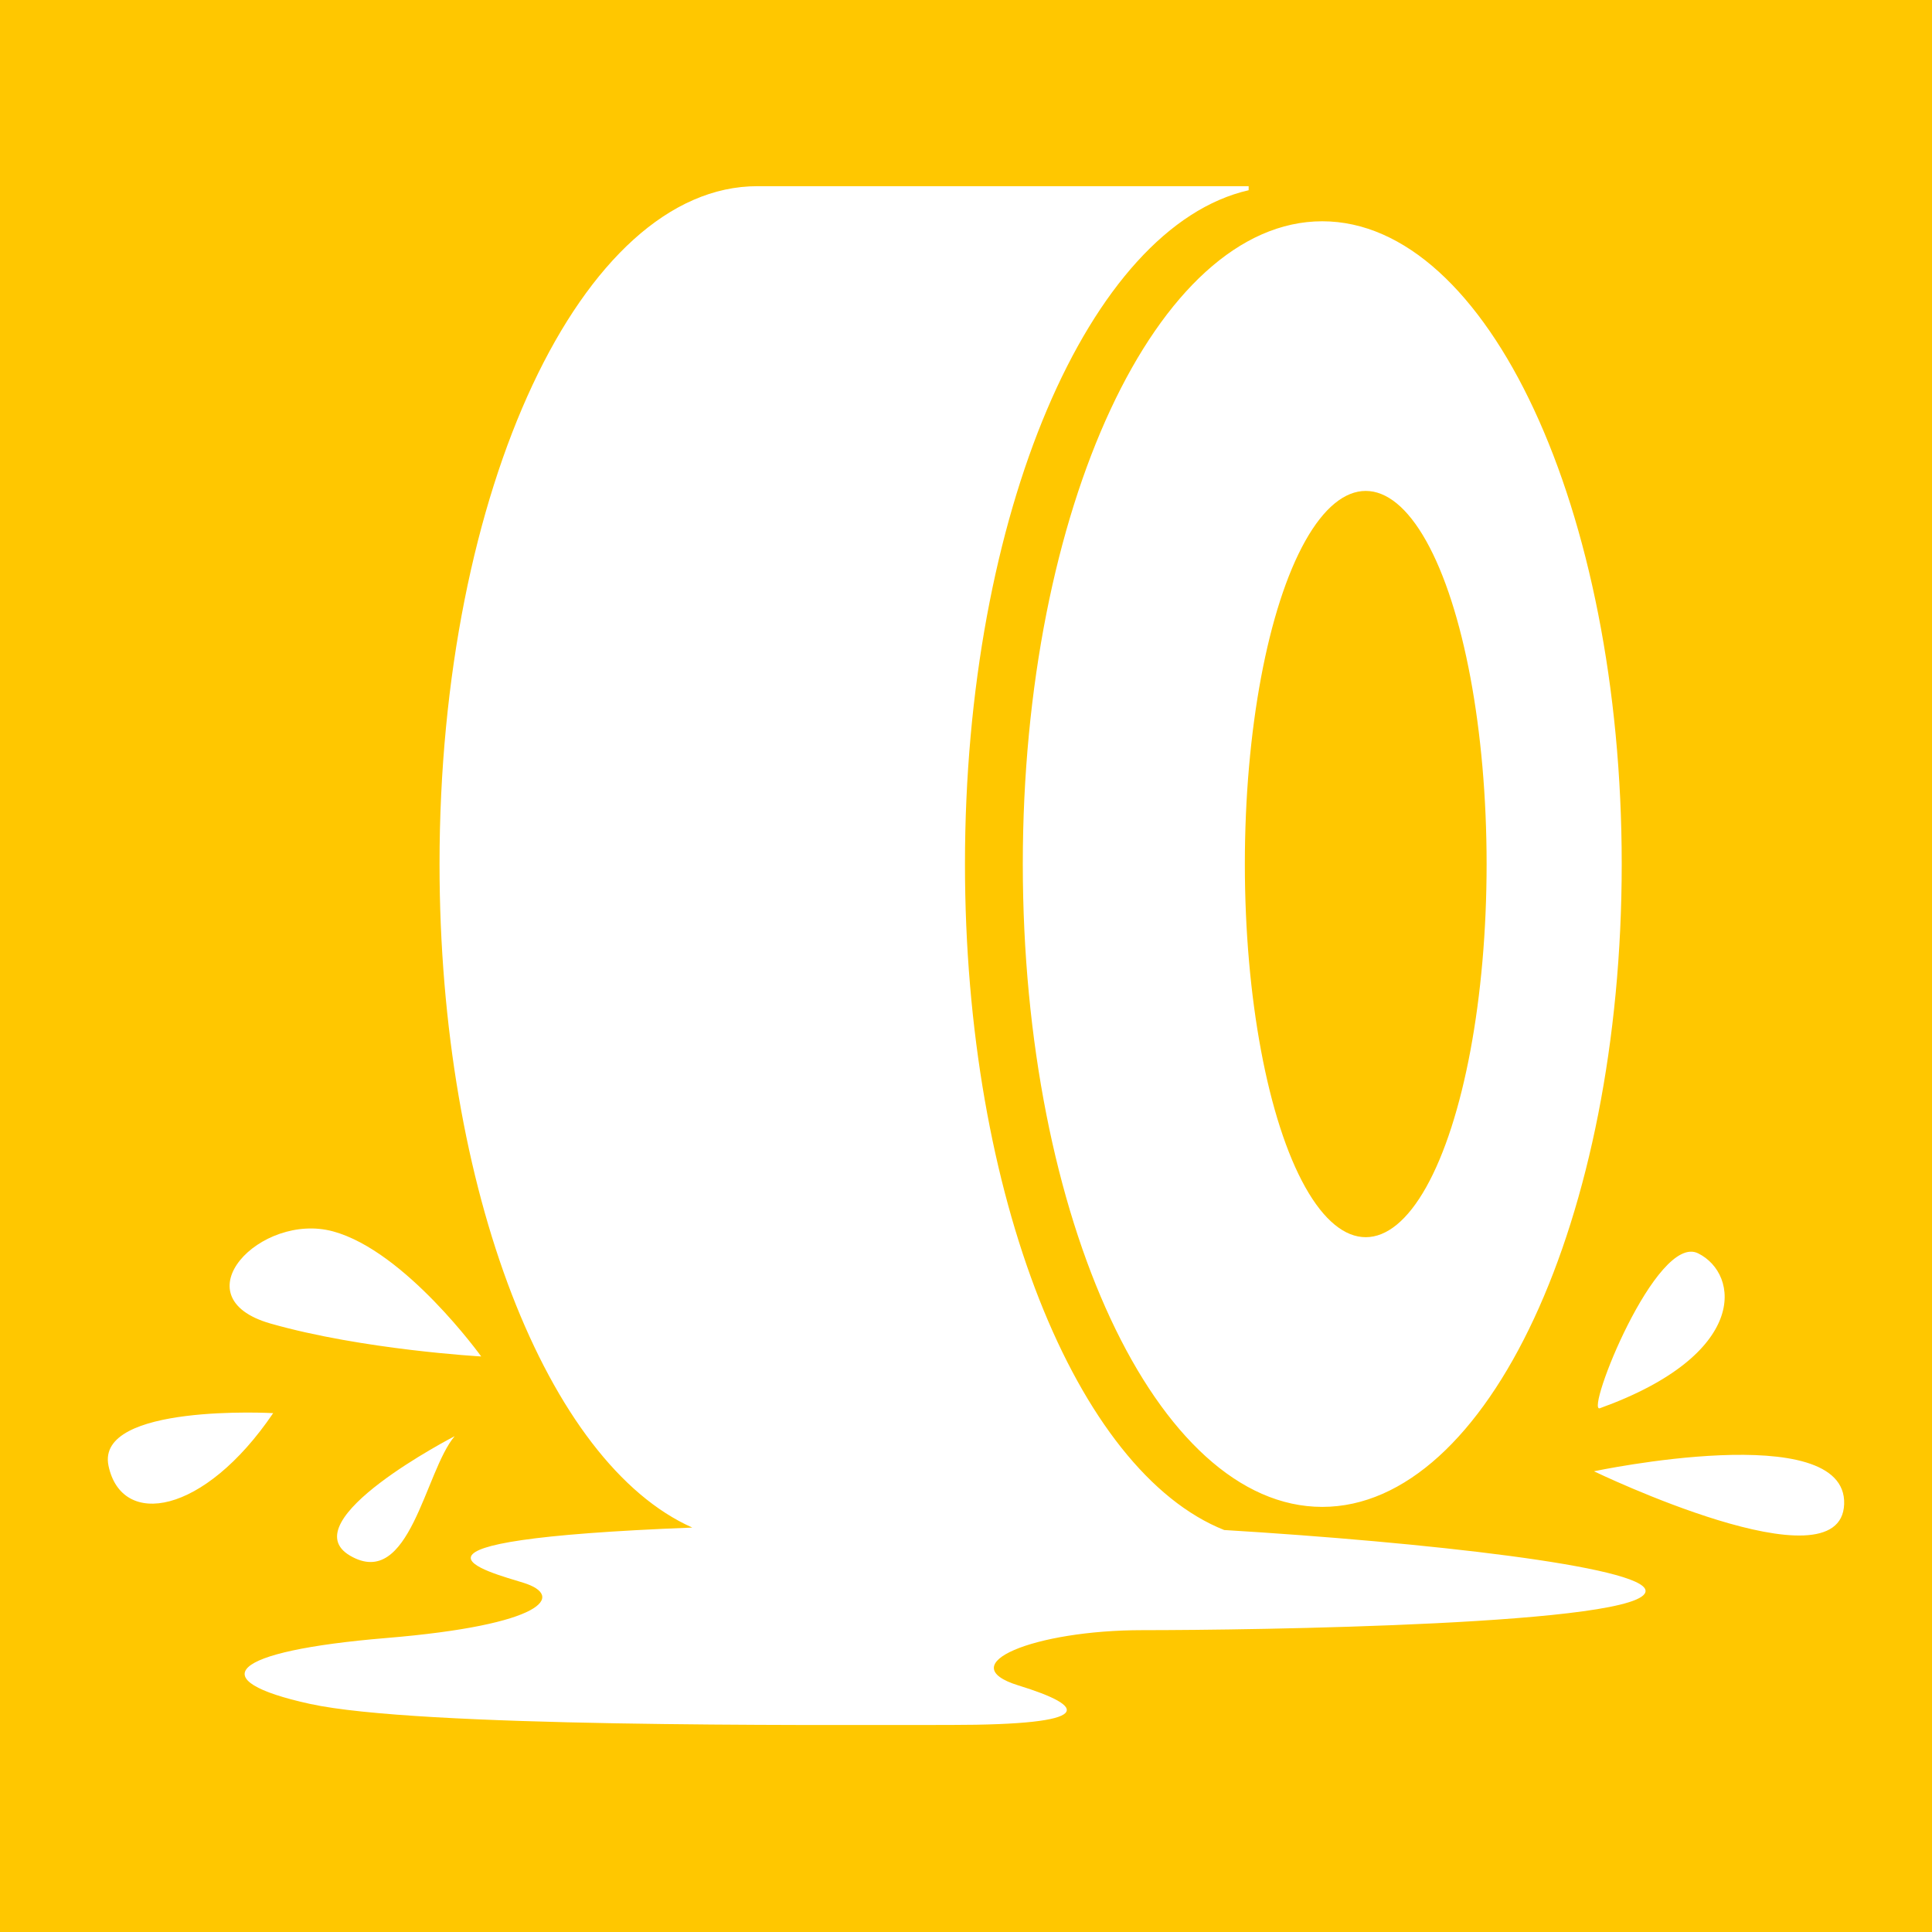 <?xml version="1.0" encoding="utf-8"?>
<!-- Generator: Adobe Illustrator 17.0.0, SVG Export Plug-In . SVG Version: 6.00 Build 0)  -->
<!DOCTYPE svg PUBLIC "-//W3C//DTD SVG 1.1//EN" "http://www.w3.org/Graphics/SVG/1.1/DTD/svg11.dtd">
<svg version="1.1" id="图层_1" xmlns="http://www.w3.org/2000/svg" xmlns:xlink="http://www.w3.org/1999/xlink" x="0px" y="0px"
	 width="30px" height="30px" viewBox="0 0 30 30" enable-background="new 0 0 30 30" xml:space="preserve">
<rect fill="#FFFFFF" width="30" height="30"/>
<g>
	<g>
		<ellipse fill="#FFC700" cx="21.207" cy="13.417" rx="1.877" ry="5.794"/>
		<path fill="#FFC700" d="M-0.053,0v30.052H30V0H-0.053z M26.369,19.462c0.648,0.323,0.786,1.572-1.526,2.405
			C24.608,21.952,25.721,19.138,26.369,19.462z M25.182,13.417c0,5.513-2.082,9.982-4.65,9.982c-2.569,0-4.65-4.469-4.65-9.982
			c0-5.512,2.082-9.981,4.65-9.981C23.1,3.436,25.182,7.905,25.182,13.417z M5.172,19.121c1.124,0.306,2.3,1.942,2.3,1.942
			s-1.84-0.103-3.271-0.511C2.77,20.143,4.047,18.815,5.172,19.121z M7.06,22.301c-0.463,0.542-0.695,2.397-1.623,1.856
			C4.509,23.616,7.06,22.301,7.06,22.301z M1.685,22.761c-0.204-0.971,2.557-0.818,2.557-0.818
			C3.167,23.527,1.89,23.732,1.685,22.761z M17.738,25.313c-1.675,0-2.984,0.532-1.922,0.859c1.063,0.327,1.228,0.613-1.063,0.613
			s-8.263,0.041-9.94-0.327c-1.678-0.368-1.268-0.819,1.186-1.023c2.455-0.203,2.782-0.655,2.128-0.858
			c-0.533-0.167-2.5-0.657,2.623-0.857c-2.241-0.995-3.925-5.23-3.925-10.303c0-5.813,2.21-10.526,4.936-10.526h7.628v0.063
			c-2.476,0.565-4.405,5.032-4.405,10.463c0,5.15,1.735,9.43,4.025,10.341c3.113,0.189,6.513,0.568,6.543,0.941
			C25.592,25.232,19.415,25.313,17.738,25.313z M24.751,22.846c0,0,3.931-0.833,3.885,0.509
			C28.589,24.698,24.751,22.846,24.751,22.846z"/>
	</g>
</g>
<g>
</g>
<g>
</g>
<g>
</g>
<g>
</g>
<g>
</g>
<g>
</g>
</svg>
